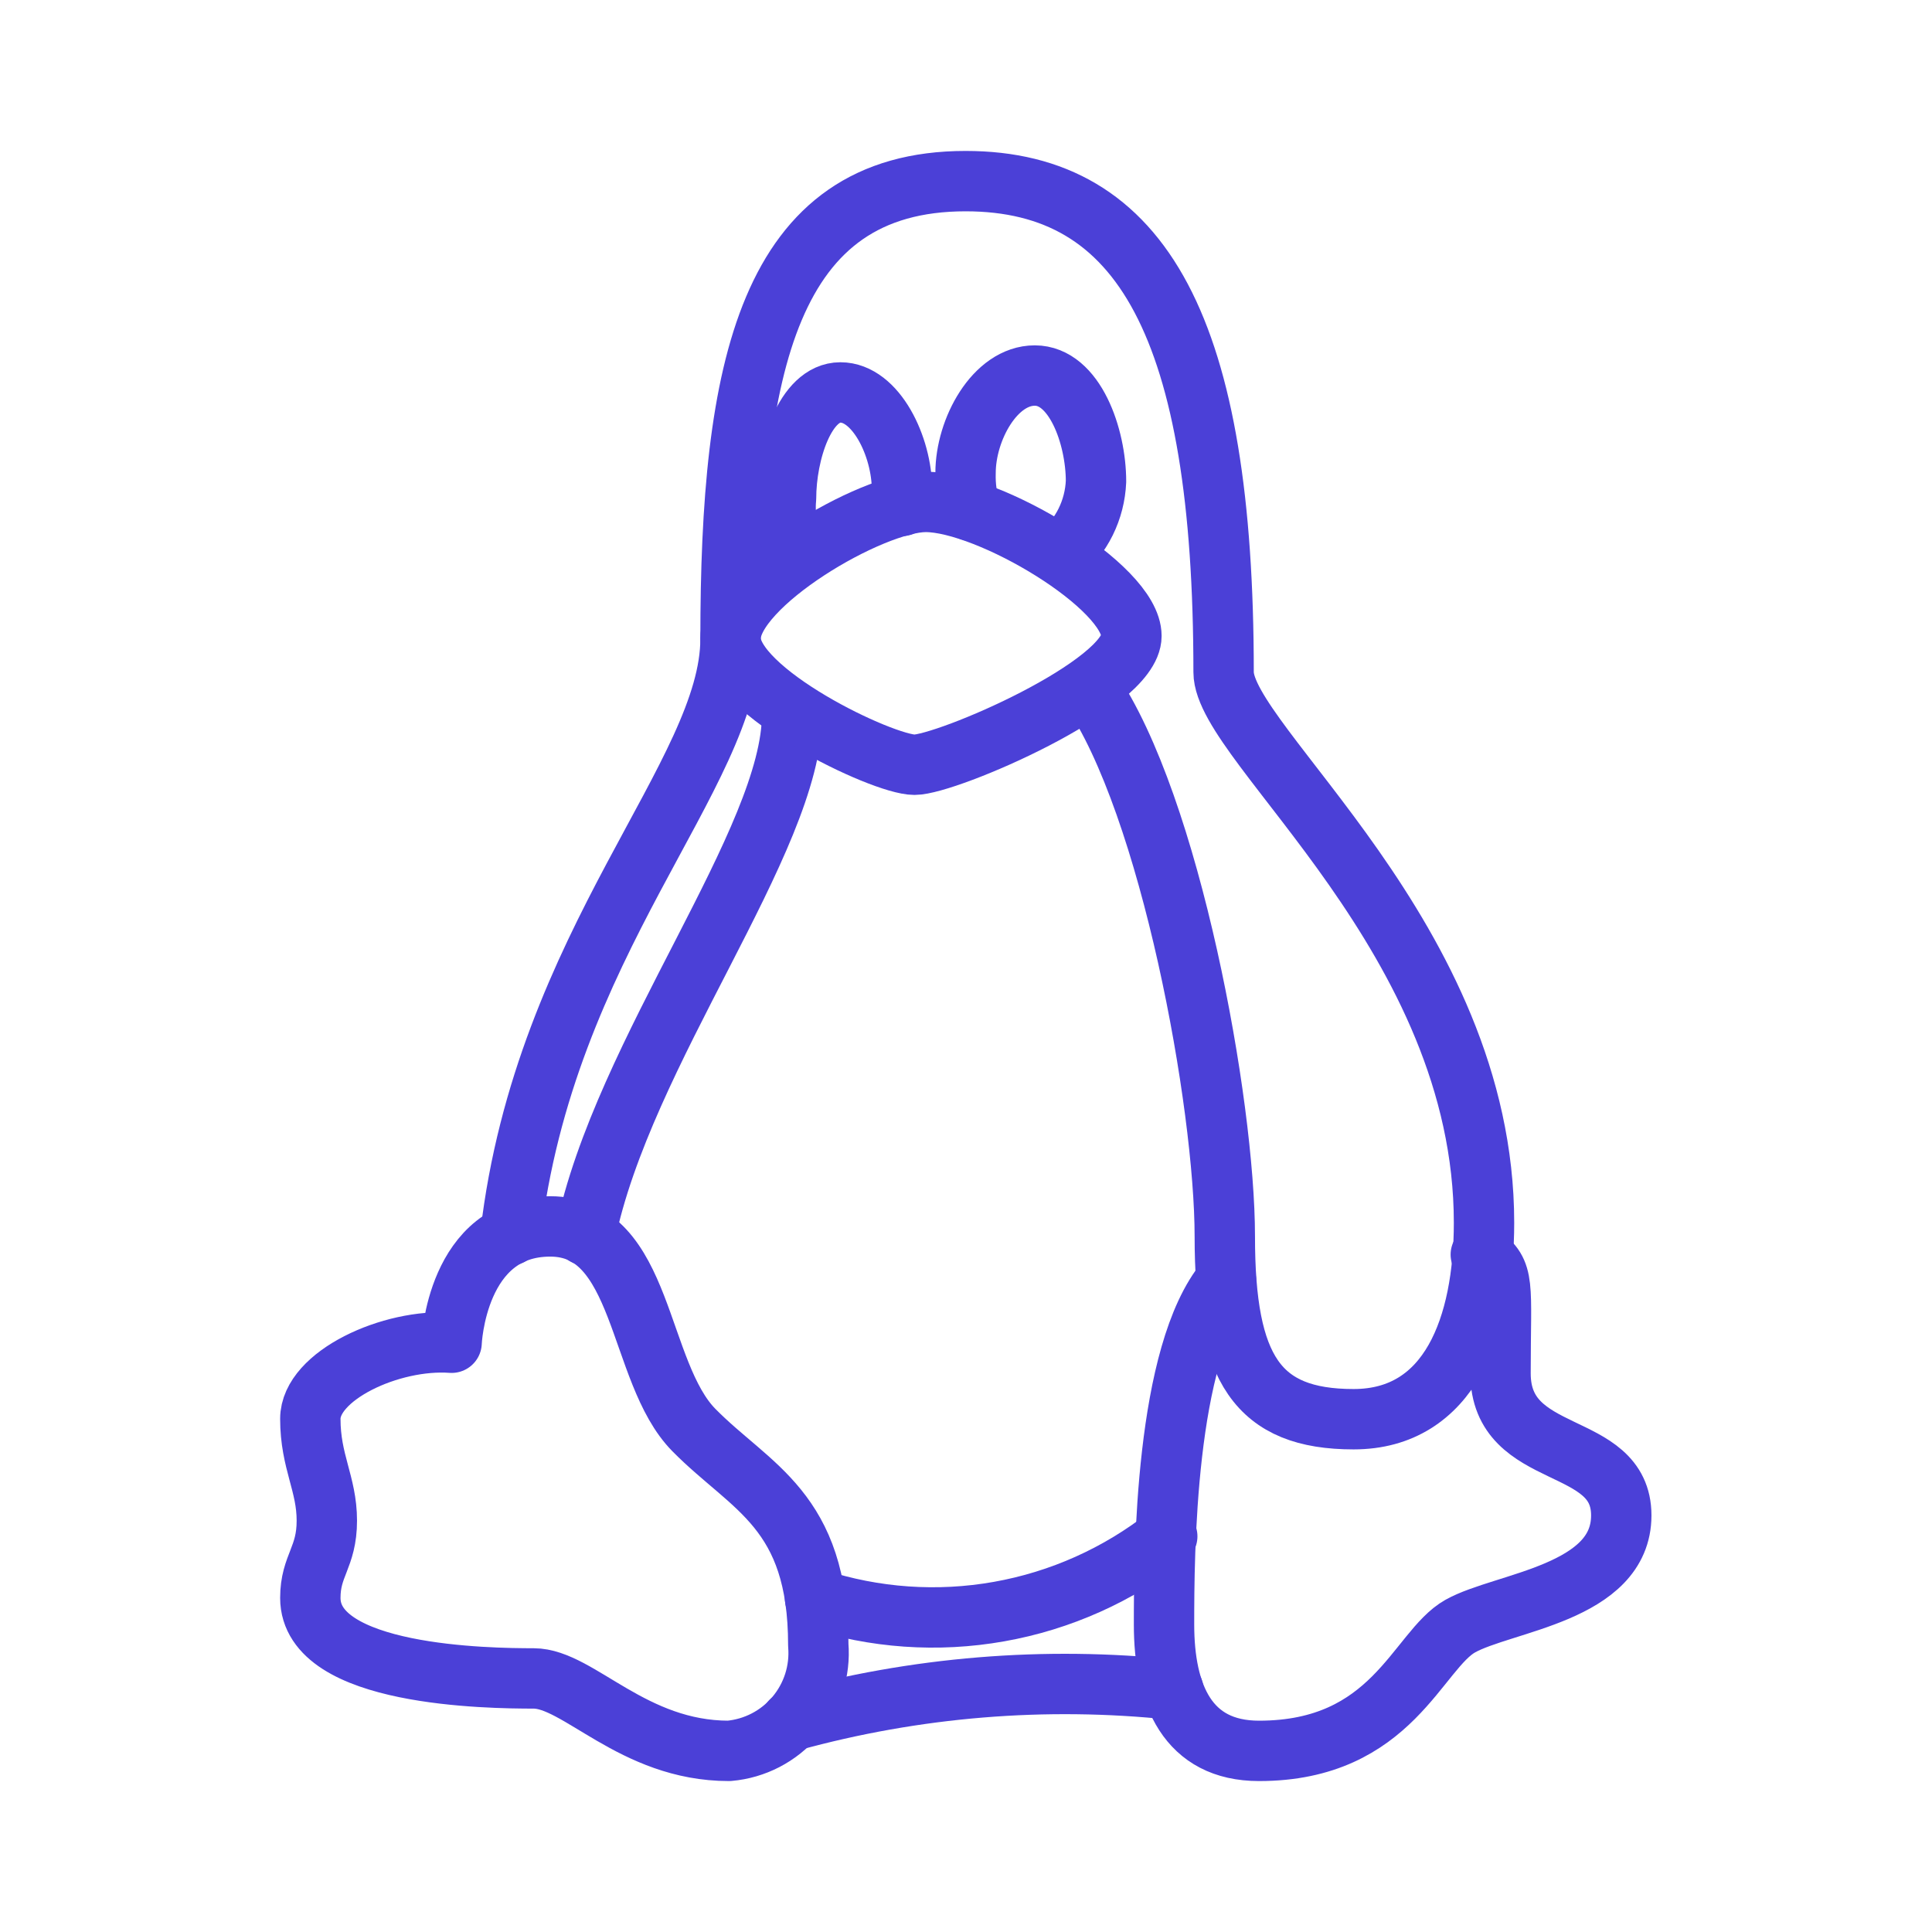 <svg xmlns="http://www.w3.org/2000/svg" width="48" height="48" viewBox="0 0 48 48" fill="none"><path d="M27.08 17.1C29.08 20 30.43 27.43 30.43 30.72C30.43 34.01 31.24 35.26 33.63 35.26C36.02 35.26 36.87 32.94 36.87 30.38C36.87 23.31 30.4 18.49 30.4 16.7C30.4 8.19 28.4 4.5 23.99 4.5C19.08 4.5 18.15 9.14 18.15 15.87C18.15 19.24 13.53 23.39 12.68 30.69" stroke="#4B40D7" stroke-width="1.5" stroke-linecap="round" stroke-linejoin="round"></path><path d="M30.46 31.81C28.94 33.63 28.92 38.62 28.92 40.36C28.92 42.1 29.5 43.5 31.28 43.5C34.6 43.5 35.21 41 36.28 40.4C37.35 39.8 40.28 39.59 40.28 37.65C40.28 35.71 37.28 36.36 37.28 34.12C37.28 31.88 37.41 31.62 36.79 31.17M20.33 40.87C20.383 41.513 20.179 42.15 19.763 42.643C19.347 43.136 18.753 43.444 18.11 43.5C15.72 43.5 14.37 41.7 13.26 41.7C12.15 41.7 7.71 41.65 7.71 39.7C7.71 38.89 8.12 38.7 8.12 37.78C8.12 36.86 7.71 36.32 7.71 35.25C7.71 34.18 9.71 33.25 11.22 33.36C11.22 33.36 11.33 30.47 13.67 30.47C16.01 30.47 15.82 34.09 17.24 35.53C18.66 36.97 20.33 37.51 20.33 40.87Z" stroke="#4B40D7" stroke-width="1.5" stroke-linecap="round" stroke-linejoin="round"></path><path d="M20.25 39.72C21.724 40.201 23.293 40.311 24.819 40.04C26.345 39.77 27.781 39.127 29 38.17M19.65 42.76C22.74 41.908 25.962 41.643 29.15 41.98M14.54 30.69C15.47 26.13 19.68 20.88 19.68 17.75" stroke="#4B40D7" stroke-width="1.5" stroke-linecap="round" stroke-linejoin="round"></path><path d="M23 12.47C24.56 12.47 28.11 14.57 28.11 15.8C28.11 17.03 23.52 19 22.72 19C21.92 19 18.15 17.19 18.15 15.86C18.15 14.53 21.65 12.47 23 12.47Z" stroke="#4B40D7" stroke-width="1.5" stroke-linecap="round" stroke-linejoin="round"></path><path d="M24.119 12.69C24.023 12.386 23.979 12.069 23.989 11.75C23.989 10.67 24.72 9.33 25.709 9.33C26.7 9.33 27.23 10.84 27.23 11.96C27.215 12.309 27.128 12.652 26.973 12.966C26.818 13.279 26.599 13.556 26.329 13.78M22.41 12.57V12.17C22.41 11.09 21.759 9.75 20.88 9.75C20 9.75 19.529 11.26 19.529 12.38C19.481 12.869 19.593 13.361 19.849 13.78" stroke="#4B40D7" stroke-width="1.5" stroke-linecap="round" stroke-linejoin="round"></path></svg>